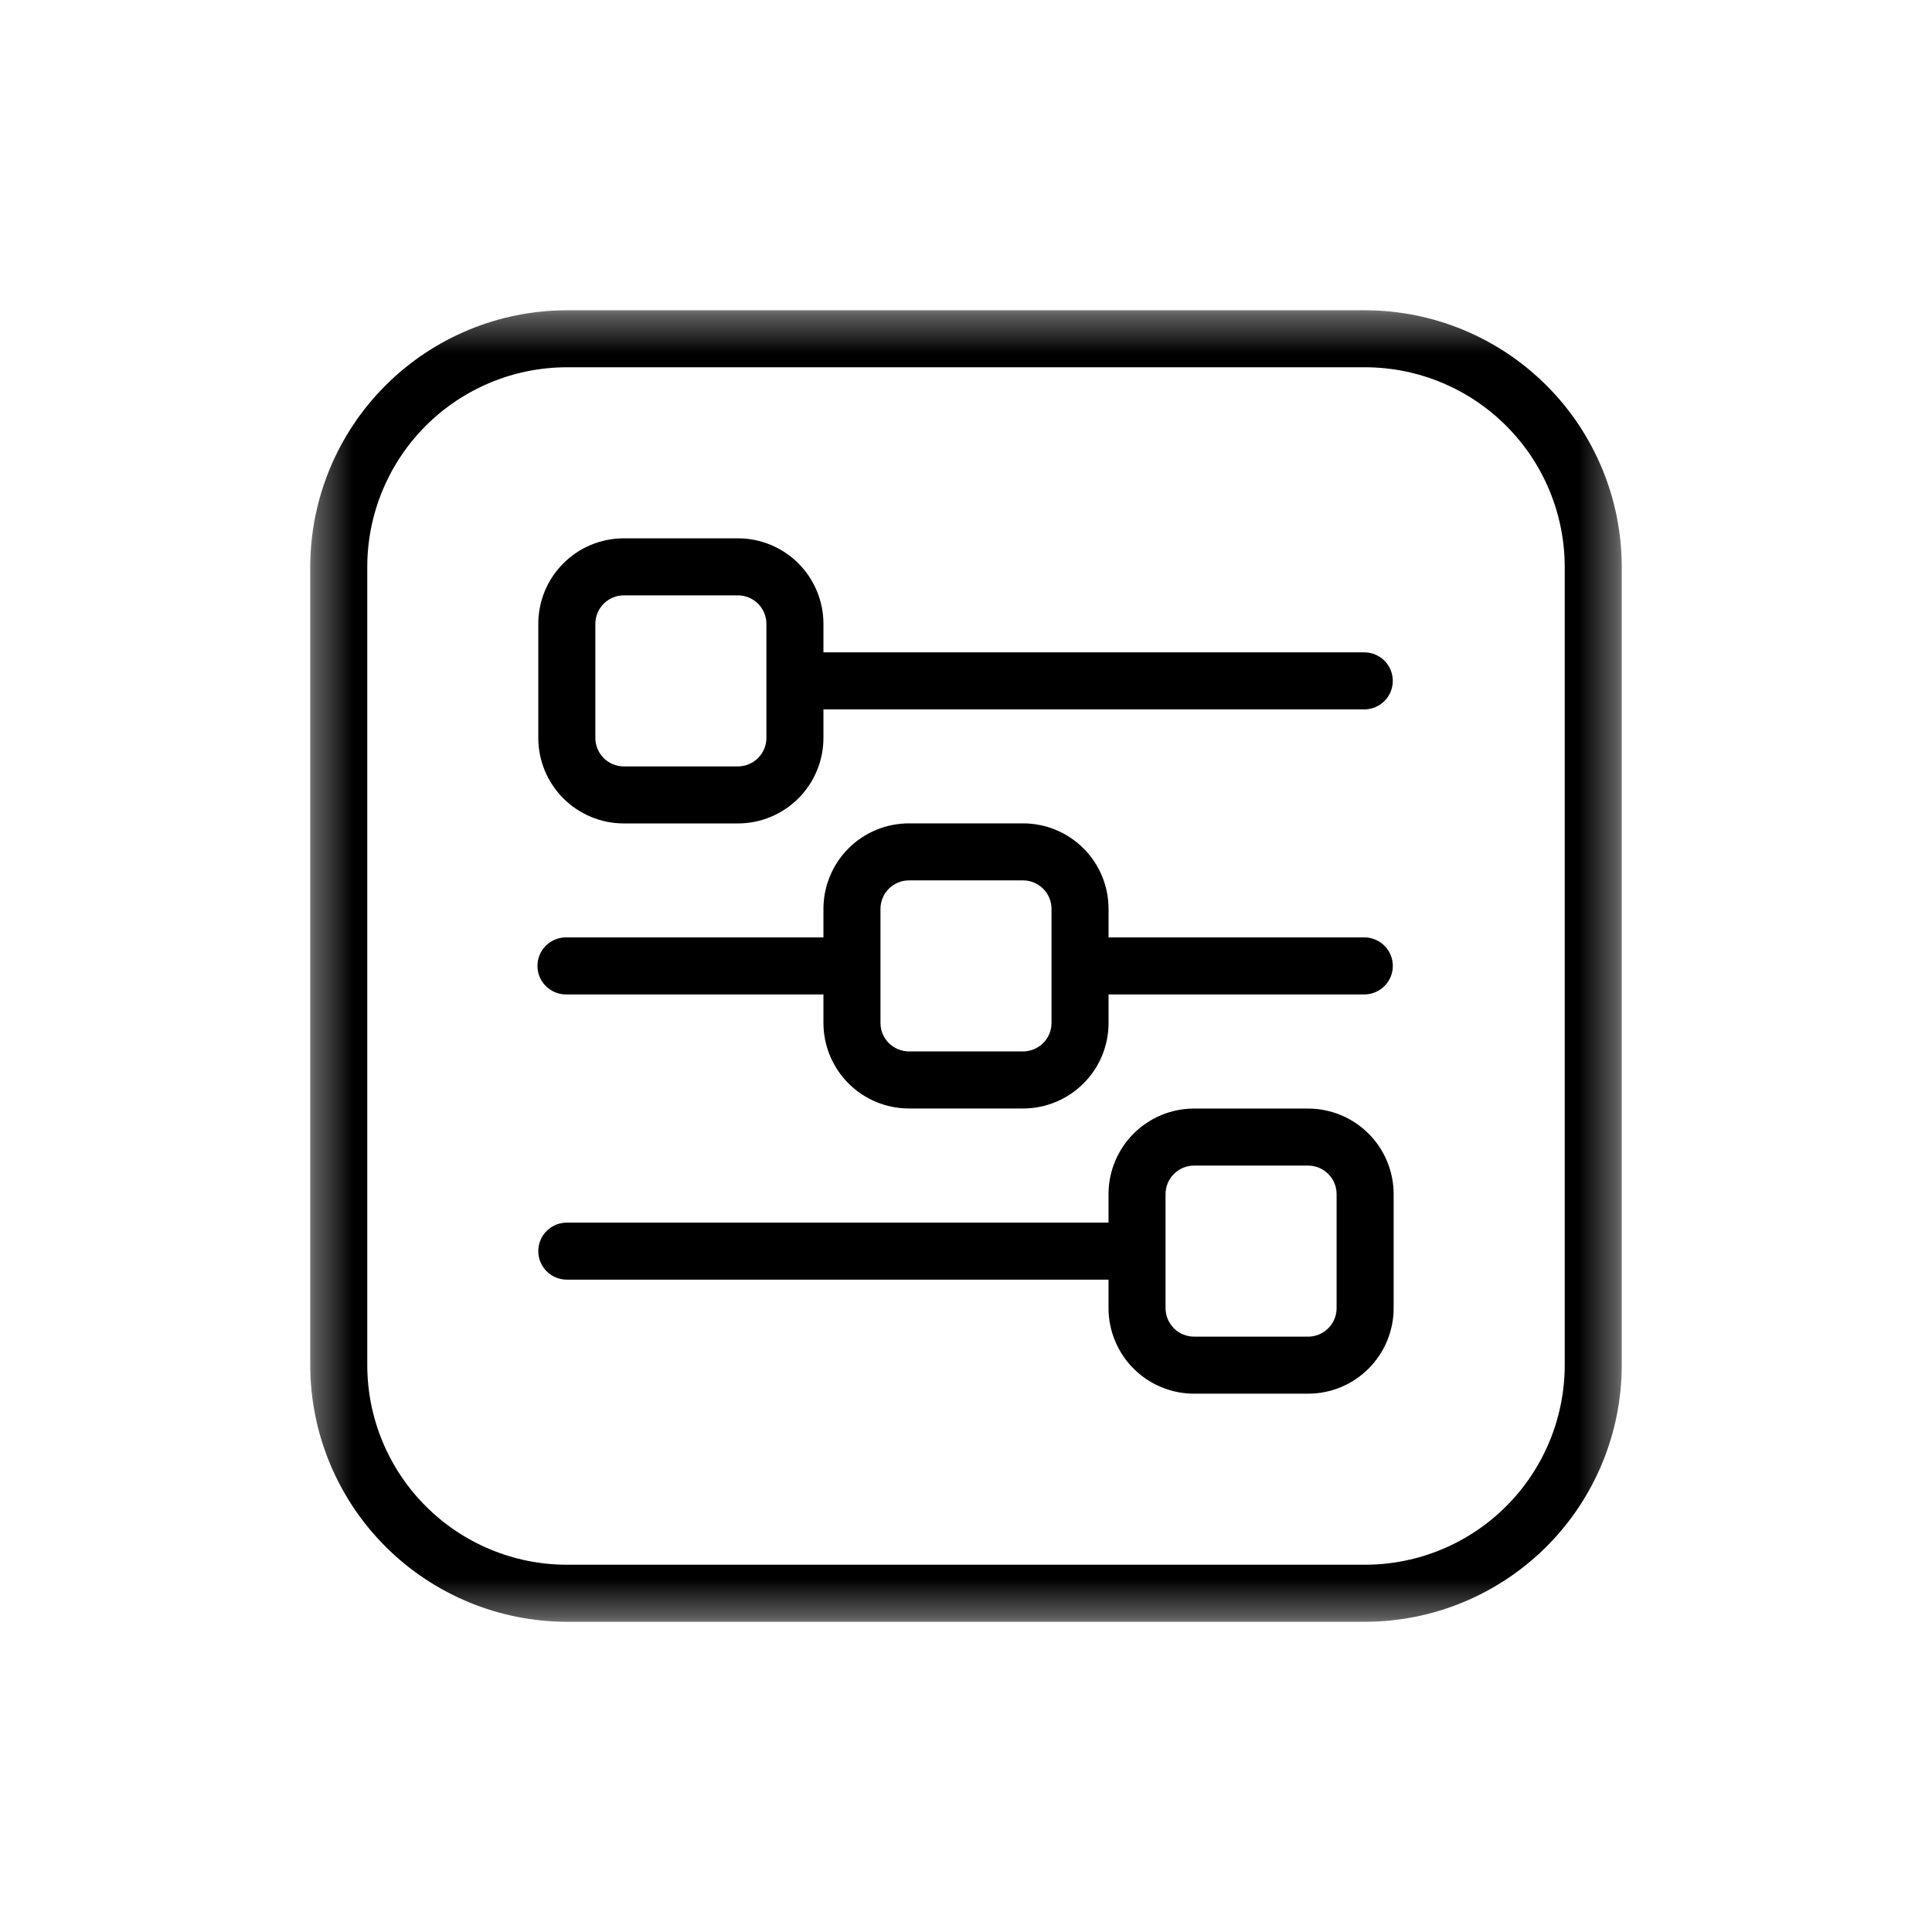 <svg width="52" height="52" viewBox="0 0 52 52" fill="none" xmlns="http://www.w3.org/2000/svg">
<mask id="mask0_14636_18955" style="mask-type:luminance" maskUnits="userSpaceOnUse" x="8" y="8" width="36" height="36">
<path d="M43.65 8.351H8.35V43.651H43.65V8.351Z" fill="white"/>
</mask>
<g mask="url(#mask0_14636_18955)">
<path d="M36.743 8.351H15.257C13.425 8.353 11.67 9.081 10.375 10.376C9.08 11.671 8.352 13.426 8.35 15.257V36.744C8.352 38.575 9.08 40.331 10.375 41.625C11.67 42.92 13.425 43.648 15.257 43.651H36.743C38.575 43.648 40.33 42.92 41.625 41.625C42.92 40.331 43.648 38.575 43.65 36.744V15.257C43.648 13.426 42.92 11.671 41.625 10.376C40.33 9.081 38.575 8.353 36.743 8.351ZM42.115 36.744C42.113 38.168 41.547 39.533 40.54 40.54C39.533 41.547 38.168 42.114 36.743 42.115H15.257C13.832 42.114 12.467 41.547 11.46 40.54C10.453 39.533 9.886 38.168 9.885 36.744V15.257C9.886 13.833 10.453 12.467 11.46 11.46C12.467 10.453 13.832 9.887 15.257 9.885H36.743C38.168 9.887 39.533 10.454 40.54 11.461C41.547 12.468 42.113 13.833 42.115 15.257V36.744Z" fill="black"/>
<path d="M36.743 17.558H22.163V16.791C22.163 16.18 21.92 15.595 21.488 15.163C21.056 14.731 20.471 14.489 19.86 14.489H16.791C16.18 14.489 15.594 14.731 15.163 15.163C14.731 15.595 14.488 16.18 14.488 16.791V19.861C14.488 20.471 14.731 21.057 15.163 21.489C15.594 21.92 16.18 22.163 16.791 22.163H19.86C20.471 22.163 21.056 21.92 21.488 21.489C21.92 21.057 22.163 20.471 22.163 19.861V19.093H36.743C36.943 19.087 37.132 19.003 37.271 18.86C37.41 18.717 37.487 18.525 37.487 18.326C37.487 18.126 37.41 17.935 37.271 17.791C37.132 17.648 36.943 17.565 36.743 17.558ZM20.628 19.861C20.628 20.064 20.547 20.259 20.403 20.403C20.259 20.547 20.064 20.628 19.86 20.628H16.791C16.587 20.628 16.392 20.547 16.248 20.403C16.105 20.259 16.024 20.064 16.024 19.861V16.791C16.024 16.588 16.105 16.393 16.248 16.249C16.392 16.105 16.587 16.024 16.791 16.024H19.86C20.064 16.024 20.259 16.105 20.403 16.249C20.547 16.392 20.628 16.587 20.628 16.791V19.861Z" fill="black"/>
<path d="M36.744 25.23H29.837V24.463C29.837 23.852 29.595 23.267 29.163 22.835C28.731 22.403 28.146 22.161 27.535 22.161H24.465C23.855 22.161 23.269 22.403 22.837 22.835C22.406 23.267 22.163 23.852 22.163 24.463V25.23H15.257C15.154 25.227 15.052 25.245 14.956 25.282C14.86 25.319 14.773 25.375 14.699 25.447C14.625 25.518 14.566 25.604 14.526 25.698C14.486 25.793 14.466 25.895 14.466 25.998C14.466 26.101 14.486 26.202 14.526 26.297C14.566 26.392 14.625 26.477 14.699 26.549C14.773 26.62 14.86 26.676 14.956 26.713C15.052 26.751 15.154 26.768 15.257 26.765H22.163V27.533C22.163 28.143 22.406 28.729 22.837 29.16C23.269 29.592 23.855 29.835 24.465 29.835H27.535C28.146 29.835 28.731 29.592 29.163 29.16C29.595 28.729 29.837 28.143 29.837 27.533V26.765H36.744C36.943 26.759 37.132 26.675 37.271 26.532C37.41 26.389 37.488 26.197 37.488 25.998C37.488 25.798 37.41 25.607 37.271 25.463C37.132 25.32 36.943 25.236 36.744 25.23ZM28.302 27.533C28.302 27.736 28.221 27.931 28.077 28.075C27.933 28.218 27.738 28.299 27.535 28.299H24.465C24.262 28.299 24.067 28.218 23.923 28.075C23.779 27.931 23.698 27.736 23.698 27.533V24.463C23.698 24.259 23.779 24.064 23.923 23.92C24.067 23.777 24.262 23.696 24.465 23.695H27.535C27.738 23.696 27.933 23.777 28.077 23.921C28.221 24.064 28.302 24.259 28.302 24.463V27.533Z" fill="black"/>
<path d="M35.208 29.837H32.139C31.528 29.837 30.942 30.08 30.511 30.512C30.079 30.943 29.836 31.529 29.836 32.14V32.907H15.256C15.052 32.907 14.857 32.987 14.713 33.131C14.569 33.275 14.488 33.471 14.488 33.674C14.488 33.878 14.569 34.073 14.713 34.217C14.857 34.361 15.052 34.442 15.256 34.442H29.836V35.209C29.836 35.819 30.079 36.405 30.511 36.837C30.942 37.268 31.528 37.511 32.139 37.511H35.208C35.818 37.511 36.404 37.268 36.835 36.837C37.267 36.405 37.51 35.819 37.51 35.209V32.14C37.51 31.837 37.45 31.538 37.334 31.259C37.219 30.979 37.049 30.725 36.835 30.512C36.622 30.298 36.368 30.128 36.089 30.013C35.809 29.897 35.51 29.837 35.208 29.837ZM35.975 35.209C35.975 35.412 35.894 35.607 35.75 35.751C35.606 35.895 35.411 35.976 35.208 35.976H32.139C31.935 35.976 31.74 35.895 31.596 35.751C31.452 35.607 31.371 35.412 31.371 35.209V32.14C31.371 31.936 31.452 31.741 31.596 31.597C31.74 31.453 31.935 31.372 32.139 31.372H35.208C35.411 31.372 35.606 31.453 35.75 31.597C35.894 31.741 35.975 31.936 35.975 32.14V35.209Z" fill="black"/>
</g>
</svg>
